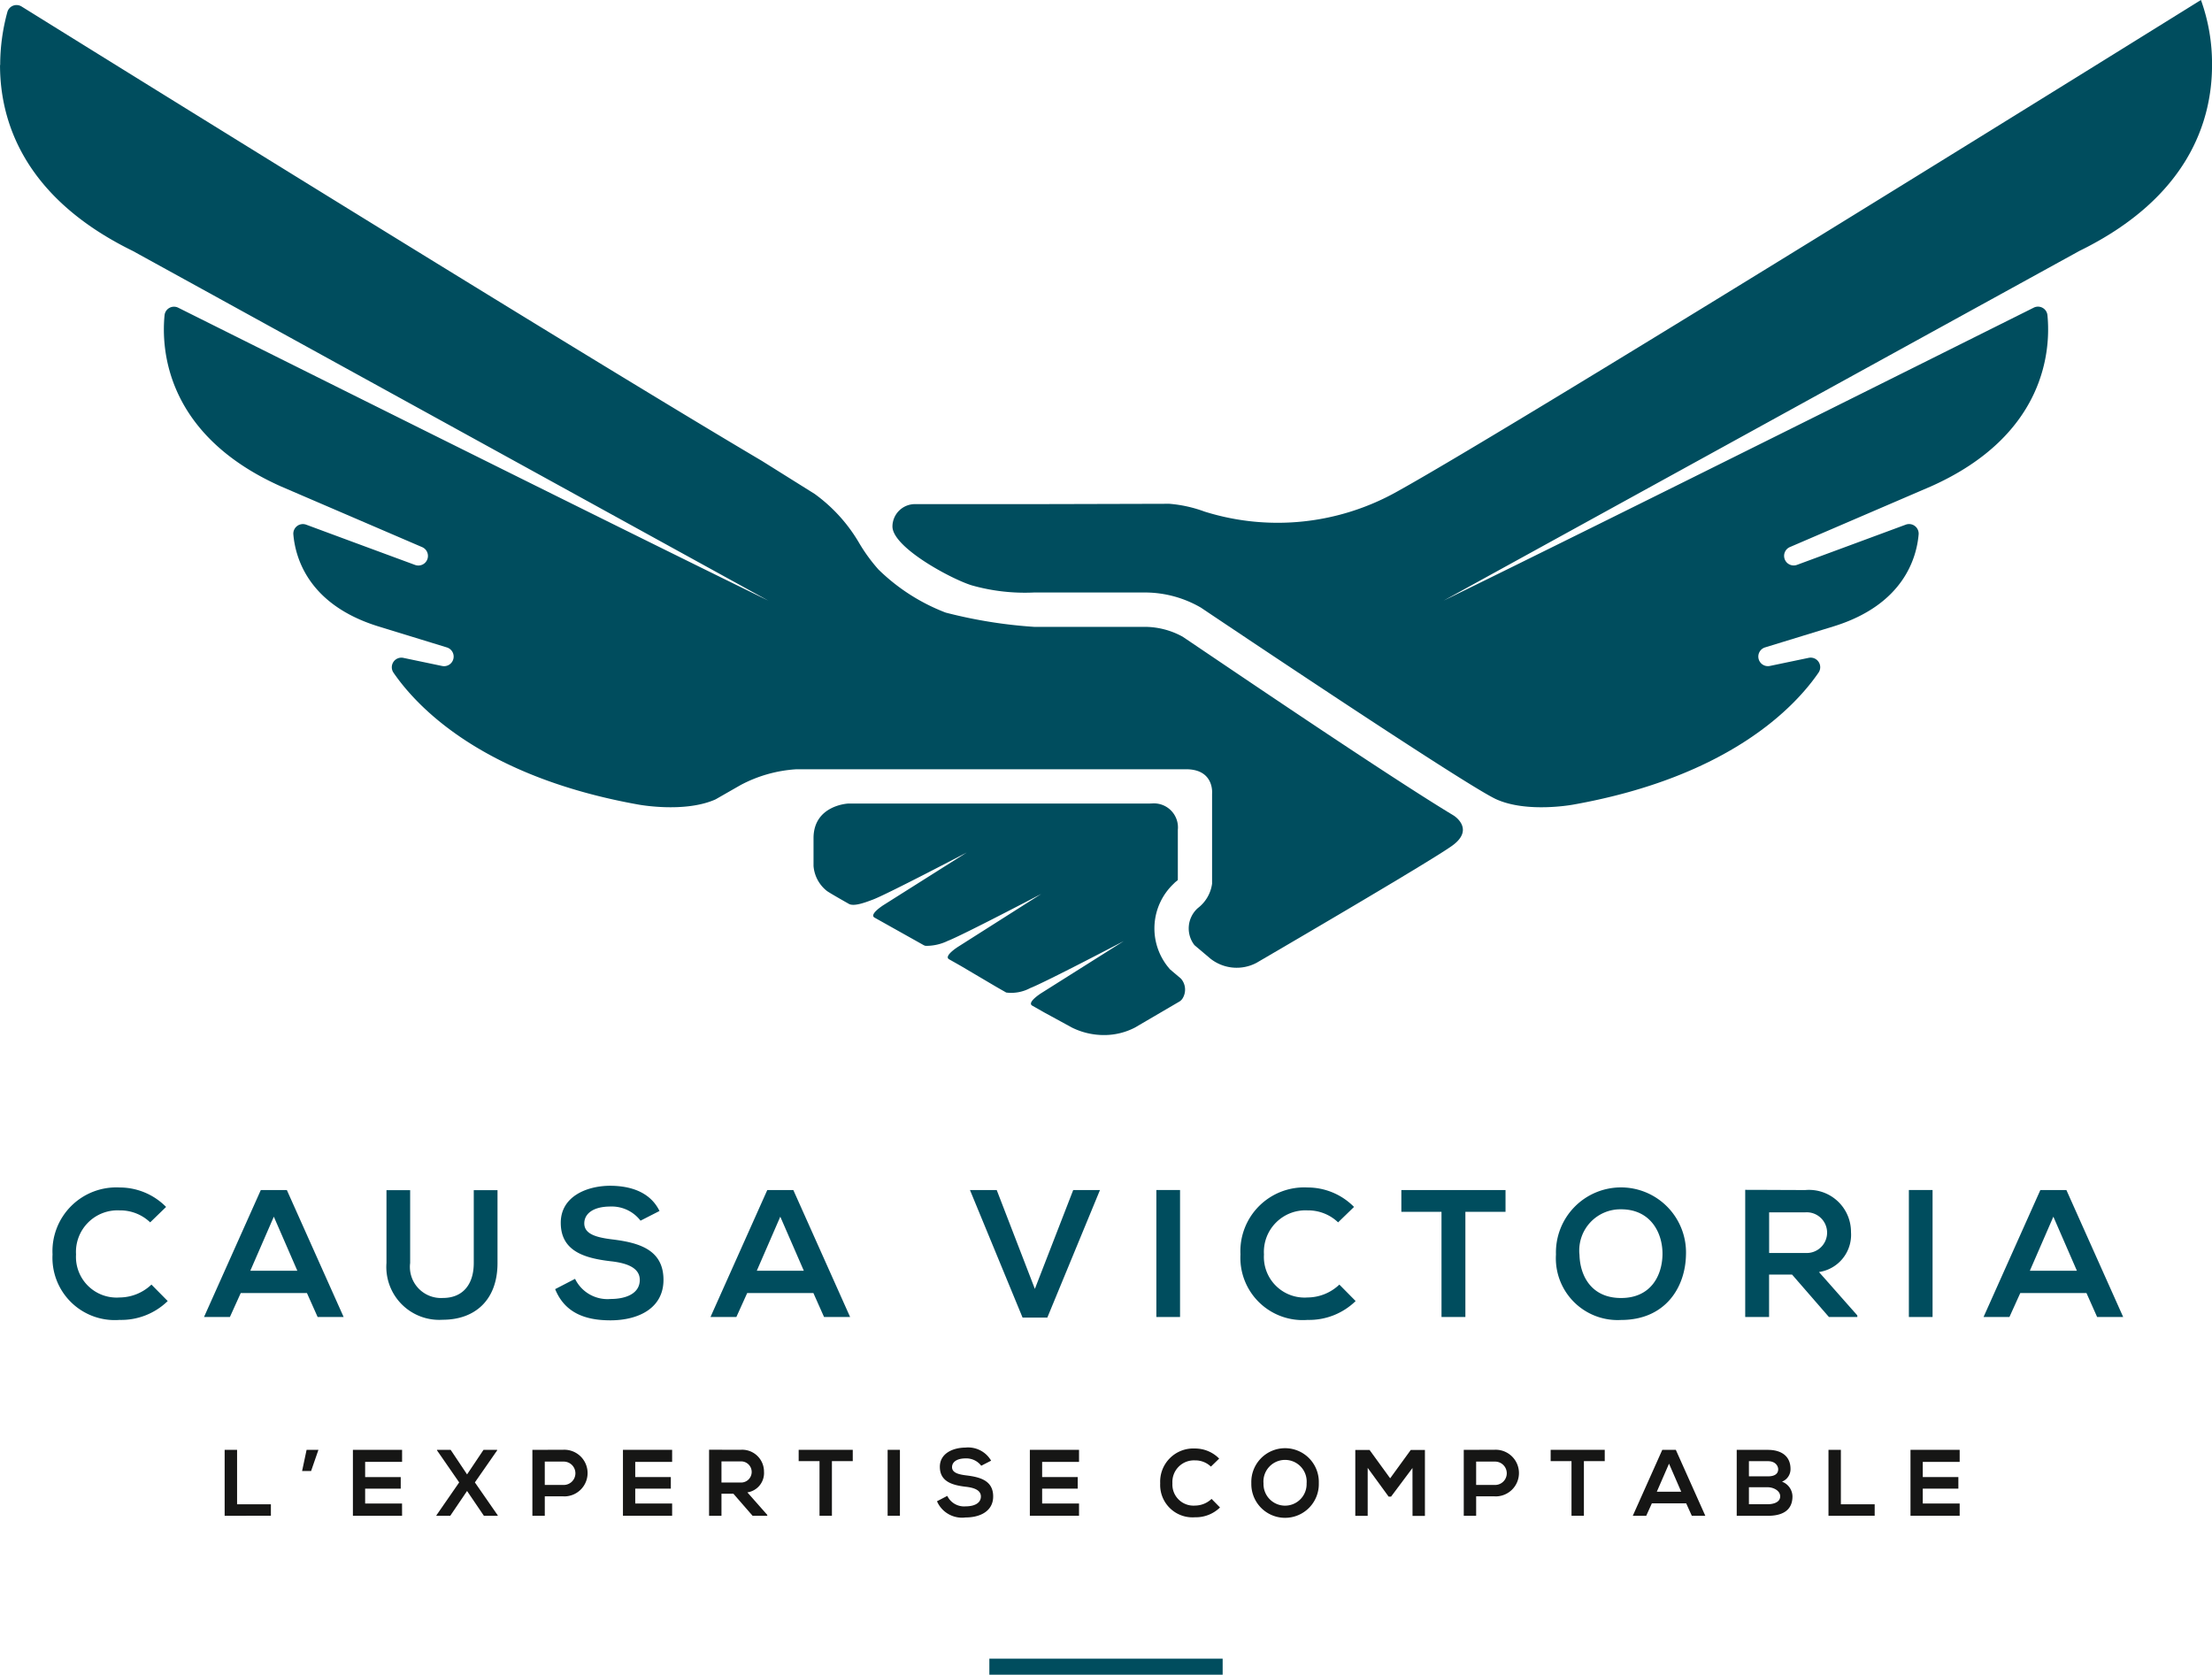 <?xml version="1.0" encoding="UTF-8"?> <svg xmlns="http://www.w3.org/2000/svg" id="logo" width="193.404" height="146.421" viewBox="0 0 193.404 146.421"><path id="Tracé_1" data-name="Tracé 1" d="M407.491,362.619l.01-.023Z" transform="translate(-310.793 -262.855)" fill="#004d5e"></path><rect id="Rectangle_1" data-name="Rectangle 1" width="19.367" height="0.375" transform="translate(87.019 145.531)" fill="none" stroke="#004d5e" stroke-miterlimit="10" stroke-width="1.031"></rect><path id="Tracé_2" data-name="Tracé 2" d="M481.221,145.96s-59.118,36.791-70.266,42.97a21.353,21.353,0,0,1-16.857,1.756,11.52,11.52,0,0,0-3.075-.68s-10.783.029-11.405.029H368.76a1.969,1.969,0,0,0-1.944,1.951c0,1.838,5.145,4.6,6.931,5.15a17.054,17.054,0,0,0,5.446.626h9.755a9.76,9.76,0,0,1,4.84,1.324s23.123,15.542,25.834,16.76,6.732.459,6.732.459c13.645-2.435,19.383-8.552,21.429-11.53a.837.837,0,0,0-.856-1.3l-3.392.708a.838.838,0,0,1-.416-1.622l6.028-1.85c6.058-1.889,7.214-5.955,7.393-8.028a.838.838,0,0,0-1.13-.851c-3.54,1.311-6.691,2.475-9.5,3.512a.838.838,0,0,1-.617-1.558l12.323-5.3c10.131-4.518,10.47-12.073,10.187-14.962a.83.83,0,0,0-1.2-.665c-5.973,2.984-36.8,18.377-51.6,25.615L470.593,167.9c9.585-4.692,11.585-11.424,11.6-16.189v-.1a16.382,16.382,0,0,0-.969-5.651" transform="translate(-288.786 -145.96)" fill="#004d5e"></path><path id="Tracé_3" data-name="Tracé 3" d="M196.8,152.147v.04c.005,4.767,1.993,11.515,11.6,16.218l55.585,30.582c-14.8-7.238-45.627-22.631-51.6-25.613a.829.829,0,0,0-1.2.665c-.283,2.889.054,10.442,10.188,14.962l12.327,5.3a.838.838,0,0,1-.617,1.558c-2.812-1.037-5.963-2.2-9.506-3.515a.837.837,0,0,0-1.13.852c.179,2.072,1.335,6.138,7.395,8.027l6.027,1.851a.838.838,0,0,1-.415,1.622l-3.392-.71a.838.838,0,0,0-.856,1.3c2.046,2.979,7.783,9.094,21.429,11.53,0,0,3.98.743,6.677-.435a.978.978,0,0,0,.107-.055l2.136-1.222a11.932,11.932,0,0,1,4.892-1.379H300.5c2.493,0,2.275,2.133,2.275,2.133v7.874a3.239,3.239,0,0,1-1.248,2.134,2.381,2.381,0,0,0-.292,3.238l1.392,1.177a3.706,3.706,0,0,0,4.034.368s15.037-8.757,17.09-10.228.148-2.65.148-2.65c-5.823-3.508-20.173-13.265-23.684-15.626-.019-.011-.03-.019-.05-.03a6.913,6.913,0,0,0-3.2-.84h-9.756a41.836,41.836,0,0,1-7.686-1.236.919.919,0,0,1-.1-.033,17.176,17.176,0,0,1-5.818-3.746.414.414,0,0,1-.046-.052,14.759,14.759,0,0,1-1.639-2.26,14.016,14.016,0,0,0-3.9-4.3l-4.6-2.879c-16.239-9.6-58.075-35.592-64.736-39.732a.831.831,0,0,0-1.242.484,17.566,17.566,0,0,0-.628,4.633" transform="translate(-196.798 -146.469)" fill="#004d5e"></path><path id="Tracé_4" data-name="Tracé 4" d="M381.163,298.543H354.795s-3.014.147-3.014,3.025V304a3.088,3.088,0,0,0,1.179,2.191c.193.134.774.479,1.942,1.139.454.208,1.342-.114,2.092-.4,1.3-.5,8.186-4.11,8.186-4.11l-7.26,4.585s-1.339.837-.79,1.117c.545.307,2.259,1.266,4.23,2.371a.765.765,0,0,0,.217.09,4.3,4.3,0,0,0,1.938-.433c1.3-.5,8.183-4.109,8.183-4.109l-7.257,4.609s-1.342.837-.791,1.117c.34.191.678.383,1.021.578l3.026,1.786c.257.149.565.325.933.534a3.507,3.507,0,0,0,2.094-.389c1.3-.5,8.184-4.11,8.184-4.11l-7.195,4.538s-1.341.836-.791,1.117c.341.191.678.383,1.021.58l2.435,1.328a6.3,6.3,0,0,0,2.78.653h.047a5.831,5.831,0,0,0,2.674-.653l3.879-2.268a.844.844,0,0,0,.294-.288,1.464,1.464,0,0,0-.148-1.728l-.957-.81-.178-.214a5.373,5.373,0,0,1,.495-7.264l.14-.14.159-.123c.014-.012.041-.042.071-.076v-4.379a2.1,2.1,0,0,0-2.261-2.305,1.894,1.894,0,0,0-.209.01" transform="translate(-280.651 -228.287)" fill="#004d5e"></path><path id="Tracé_5" data-name="Tracé 5" d="M240.687,421.277v4.76h2.956v1.005H239.6v-5.765Z" transform="translate(-219.958 -294.519)" fill="#161615"></path><path id="Tracé_6" data-name="Tracé 6" d="M254.743,421.277h1.035l-.642,1.854h-.787Z" transform="translate(-227.936 -294.519)" fill="#161615"></path><path id="Tracé_7" data-name="Tracé 7" d="M268.33,427.041h-4.3v-5.765h4.3v1.056H265.1v1.326h3.112v1.012H265.1v1.3h3.226Z" transform="translate(-233.174 -294.518)" fill="#161615"></path><path id="Tracé_8" data-name="Tracé 8" d="M284.056,421.277h1.191v.049l-1.947,2.8,2,2.882v.034h-1.214l-1.47-2.167-1.468,2.167h-1.215v-.034l1.994-2.882-1.937-2.8v-.049h1.191l1.436,2.15Z" transform="translate(-241.779 -294.519)" fill="#161615"></path><path id="Tracé_9" data-name="Tracé 9" d="M300.932,425.334h-1.625v1.7h-1.084v-5.764c.9,0,1.806-.01,2.708-.01a2.04,2.04,0,1,1,0,4.077m-1.625-1h1.625a1.021,1.021,0,1,0,0-2.041h-1.625Z" transform="translate(-251.674 -294.508)" fill="#161615"></path><path id="Tracé_10" data-name="Tracé 10" d="M319.775,427.041h-4.3v-5.765h4.3v1.056h-3.226v1.326h3.112v1.012h-3.112v1.3h3.226Z" transform="translate(-261.008 -294.518)" fill="#161615"></path><path id="Tracé_11" data-name="Tracé 11" d="M336.971,427.032h-1.287l-1.675-1.927h-1.043v1.927h-1.084v-5.774c.911,0,1.822.008,2.733.008a1.909,1.909,0,0,1,2.069,1.911,1.709,1.709,0,0,1-1.453,1.811l1.74,1.97Zm-4.005-4.752v1.845h1.649a.925.925,0,1,0,0-1.845Z" transform="translate(-269.885 -294.509)" fill="#161615"></path><path id="Tracé_12" data-name="Tracé 12" d="M350.775,422.265h-1.823v-.989h4.729v.989h-1.822v4.776h-1.084Z" transform="translate(-279.121 -294.518)" fill="#161615"></path><rect id="Rectangle_2" data-name="Rectangle 2" width="1.075" height="5.765" transform="translate(77.609 126.758)" fill="#161615"></rect><path id="Tracé_13" data-name="Tracé 13" d="M379.166,422.438a1.645,1.645,0,0,0-1.362-.642c-.8,0-1.191.338-1.191.765,0,.5.592.644,1.281.726,1.2.149,2.315.461,2.315,1.837,0,1.283-1.134,1.836-2.413,1.836a2.387,2.387,0,0,1-2.5-1.417l.9-.469a1.635,1.635,0,0,0,1.616.914c.682,0,1.323-.239,1.323-.863,0-.544-.567-.767-1.33-.85-1.174-.139-2.258-.453-2.258-1.744,0-1.187,1.166-1.672,2.225-1.68a2.32,2.32,0,0,1,2.257,1.144Z" transform="translate(-293.372 -294.288)" fill="#161615"></path><path id="Tracé_14" data-name="Tracé 14" d="M397.29,427.041h-4.3v-5.765h4.3v1.056h-3.226v1.326h3.111v1.012h-3.111v1.3h3.226Z" transform="translate(-302.946 -294.518)" fill="#161615"></path><path id="Tracé_15" data-name="Tracé 15" d="M423.054,426.181a3.024,3.024,0,0,1-2.183.857,2.831,2.831,0,0,1-3.046-2.972,2.9,2.9,0,0,1,3.046-3.04,2.955,2.955,0,0,1,2.11.882l-.723.7a1.964,1.964,0,0,0-1.387-.544,1.888,1.888,0,0,0-1.978,2,1.845,1.845,0,0,0,1.978,1.952,2.117,2.117,0,0,0,1.445-.585Z" transform="translate(-316.384 -294.383)" fill="#161615"></path><path id="Tracé_16" data-name="Tracé 16" d="M441.085,424.057a2.951,2.951,0,1,1-5.9.007,2.952,2.952,0,1,1,5.9-.007m-4.835.024a1.885,1.885,0,1,0,3.768-.008,1.891,1.891,0,1,0-3.768.008" transform="translate(-325.776 -294.384)" fill="#161615"></path><path id="Tracé_17" data-name="Tracé 17" d="M459.991,422.877l-1.871,2.5h-.215l-1.83-2.511v4.191h-1.083V421.3h1.248l1.8,2.478,1.8-2.478h1.24v5.764h-1.084Z" transform="translate(-336.493 -294.529)" fill="#161615"></path><path id="Tracé_18" data-name="Tracé 18" d="M478.366,425.334h-1.625v1.7h-1.084v-5.764c.9,0,1.806-.01,2.708-.01a2.04,2.04,0,1,1,0,4.077m-1.625-1h1.625a1.021,1.021,0,1,0,0-2.041h-1.625Z" transform="translate(-347.675 -294.508)" fill="#161615"></path><path id="Tracé_19" data-name="Tracé 19" d="M494.032,422.265h-1.823v-.989h4.729v.989h-1.822v4.776h-1.084Z" transform="translate(-356.629 -294.518)" fill="#161615"></path><path id="Tracé_20" data-name="Tracé 20" d="M512.52,425.956h-3l-.492,1.087h-1.175l2.578-5.764h1.183l2.578,5.764h-1.181Zm-1.5-3.467-1.068,2.454h2.135Z" transform="translate(-365.091 -294.52)" fill="#161615"></path><path id="Tracé_21" data-name="Tracé 21" d="M532.361,422.949a1.173,1.173,0,0,1-.747,1.112,1.4,1.4,0,0,1,.918,1.285c0,1.285-.96,1.7-2.149,1.7h-2.726v-5.765h2.726c1.132,0,1.978.512,1.978,1.672m-3.637.643h1.659c.681,0,.9-.289.9-.618,0-.263-.213-.708-.9-.708h-1.659Zm0,2.437h1.659c.443,0,1.075-.147,1.075-.691,0-.518-.632-.792-1.075-.792h-1.659Z" transform="translate(-375.809 -294.519)" fill="#161615"></path><path id="Tracé_22" data-name="Tracé 22" d="M546.223,421.277v4.76h2.956v1.005H545.14v-5.765Z" transform="translate(-385.268 -294.519)" fill="#161615"></path><path id="Tracé_23" data-name="Tracé 23" d="M565.063,427.041h-4.3v-5.765h4.3v1.056h-3.226v1.326h3.112v1.012h-3.112v1.3h3.226Z" transform="translate(-393.721 -294.518)" fill="#161615"></path><path id="Tracé_24" data-name="Tracé 24" d="M216.876,381.389a5.827,5.827,0,0,1-4.206,1.649,5.448,5.448,0,0,1-5.865-5.726,5.579,5.579,0,0,1,5.865-5.852,5.7,5.7,0,0,1,4.064,1.7l-1.392,1.349a3.79,3.79,0,0,0-2.672-1.047,3.635,3.635,0,0,0-3.81,3.854,3.554,3.554,0,0,0,3.81,3.76,4.066,4.066,0,0,0,2.783-1.127Z" transform="translate(-202.212 -267.638)" fill="#004d5e"></path><path id="Tracé_25" data-name="Tracé 25" d="M244.665,380.951h-5.789l-.946,2.093h-2.263l4.965-11.1h2.276l4.965,11.1H245.6Zm-2.895-6.677L239.714,379h4.111Z" transform="translate(-217.828 -267.899)" fill="#004d5e"></path><path id="Tracé_26" data-name="Tracé 26" d="M280.133,371.975v6.362c0,3.283-2.008,4.965-4.791,4.965a4.624,4.624,0,0,1-4.918-4.965v-6.362h2.07v6.362a2.719,2.719,0,0,0,2.862,3.06c1.724,0,2.7-1.158,2.7-3.06v-6.362Z" transform="translate(-236.633 -267.916)" fill="#004d5e"></path><path id="Tracé_27" data-name="Tracé 27" d="M310.024,374.175a3.169,3.169,0,0,0-2.624-1.237c-1.55,0-2.294.651-2.294,1.476,0,.967,1.138,1.237,2.466,1.4,2.31.285,4.459.888,4.459,3.536,0,2.476-2.182,3.538-4.648,3.538-2.262,0-4-.7-4.824-2.728l1.74-.9a3.152,3.152,0,0,0,3.114,1.761c1.313,0,2.545-.461,2.545-1.667,0-1.046-1.09-1.476-2.56-1.634-2.262-.268-4.349-.871-4.349-3.362,0-2.285,2.246-3.22,4.286-3.236,1.722,0,3.509.492,4.348,2.205Z" transform="translate(-254.02 -267.451)" fill="#004d5e"></path><path id="Tracé_28" data-name="Tracé 28" d="M341.149,380.951h-5.789l-.946,2.093h-2.262l4.965-11.1h2.276l4.965,11.1H342.08Zm-2.895-6.677L336.2,379h4.111Z" transform="translate(-270.03 -267.899)" fill="#004d5e"></path><path id="Tracé_29" data-name="Tracé 29" d="M388.347,383.092h-2.166l-4.6-11.151h2.34l3.336,8.644,3.353-8.644h2.34Z" transform="translate(-296.774 -267.897)" fill="#004d5e"></path><rect id="Rectangle_3" data-name="Rectangle 3" width="2.071" height="11.103" transform="translate(101.105 104.043)" fill="#004d5e"></rect><path id="Tracé_30" data-name="Tracé 30" d="M443.184,381.389a5.827,5.827,0,0,1-4.205,1.649,5.449,5.449,0,0,1-5.866-5.726,5.579,5.579,0,0,1,5.866-5.852,5.7,5.7,0,0,1,4.064,1.7l-1.392,1.349a3.793,3.793,0,0,0-2.672-1.047,3.636,3.636,0,0,0-3.811,3.854,3.554,3.554,0,0,0,3.811,3.76,4.066,4.066,0,0,0,2.782-1.127Z" transform="translate(-324.655 -267.638)" fill="#004d5e"></path><path id="Tracé_31" data-name="Tracé 31" d="M467.278,373.844h-3.51v-1.9h9.108v1.9h-3.51v9.2h-2.087Z" transform="translate(-341.242 -267.897)" fill="#004d5e"></path><path id="Tracé_32" data-name="Tracé 32" d="M504.588,377.3c-.033,2.871-1.788,5.742-5.676,5.742a5.4,5.4,0,0,1-5.692-5.726,5.687,5.687,0,1,1,11.369-.017m-9.313.048c.048,1.824,1.028,3.775,3.637,3.775s3.589-1.967,3.621-3.791c.031-1.872-1.013-3.965-3.621-3.965a3.6,3.6,0,0,0-3.637,3.981" transform="translate(-357.176 -267.637)" fill="#004d5e"></path><path id="Tracé_33" data-name="Tracé 33" d="M539.086,383.025H536.6l-3.225-3.711h-2.008v3.711h-2.087V371.907c1.754,0,3.51.017,5.264.017a3.671,3.671,0,0,1,3.985,3.68,3.29,3.29,0,0,1-2.8,3.489l3.351,3.791Zm-7.715-9.152v3.553h3.177a1.78,1.78,0,1,0,0-3.553Z" transform="translate(-376.689 -267.879)" fill="#004d5e"></path><rect id="Rectangle_4" data-name="Rectangle 4" width="2.071" height="11.103" transform="translate(166.901 104.043)" fill="#004d5e"></rect><path id="Tracé_34" data-name="Tracé 34" d="M583.679,380.951H577.89l-.947,2.093H574.68l4.967-11.1h2.276l4.965,11.1H584.61Zm-2.895-6.677L578.728,379h4.113Z" transform="translate(-401.25 -267.899)" fill="#004d5e"></path></svg> 